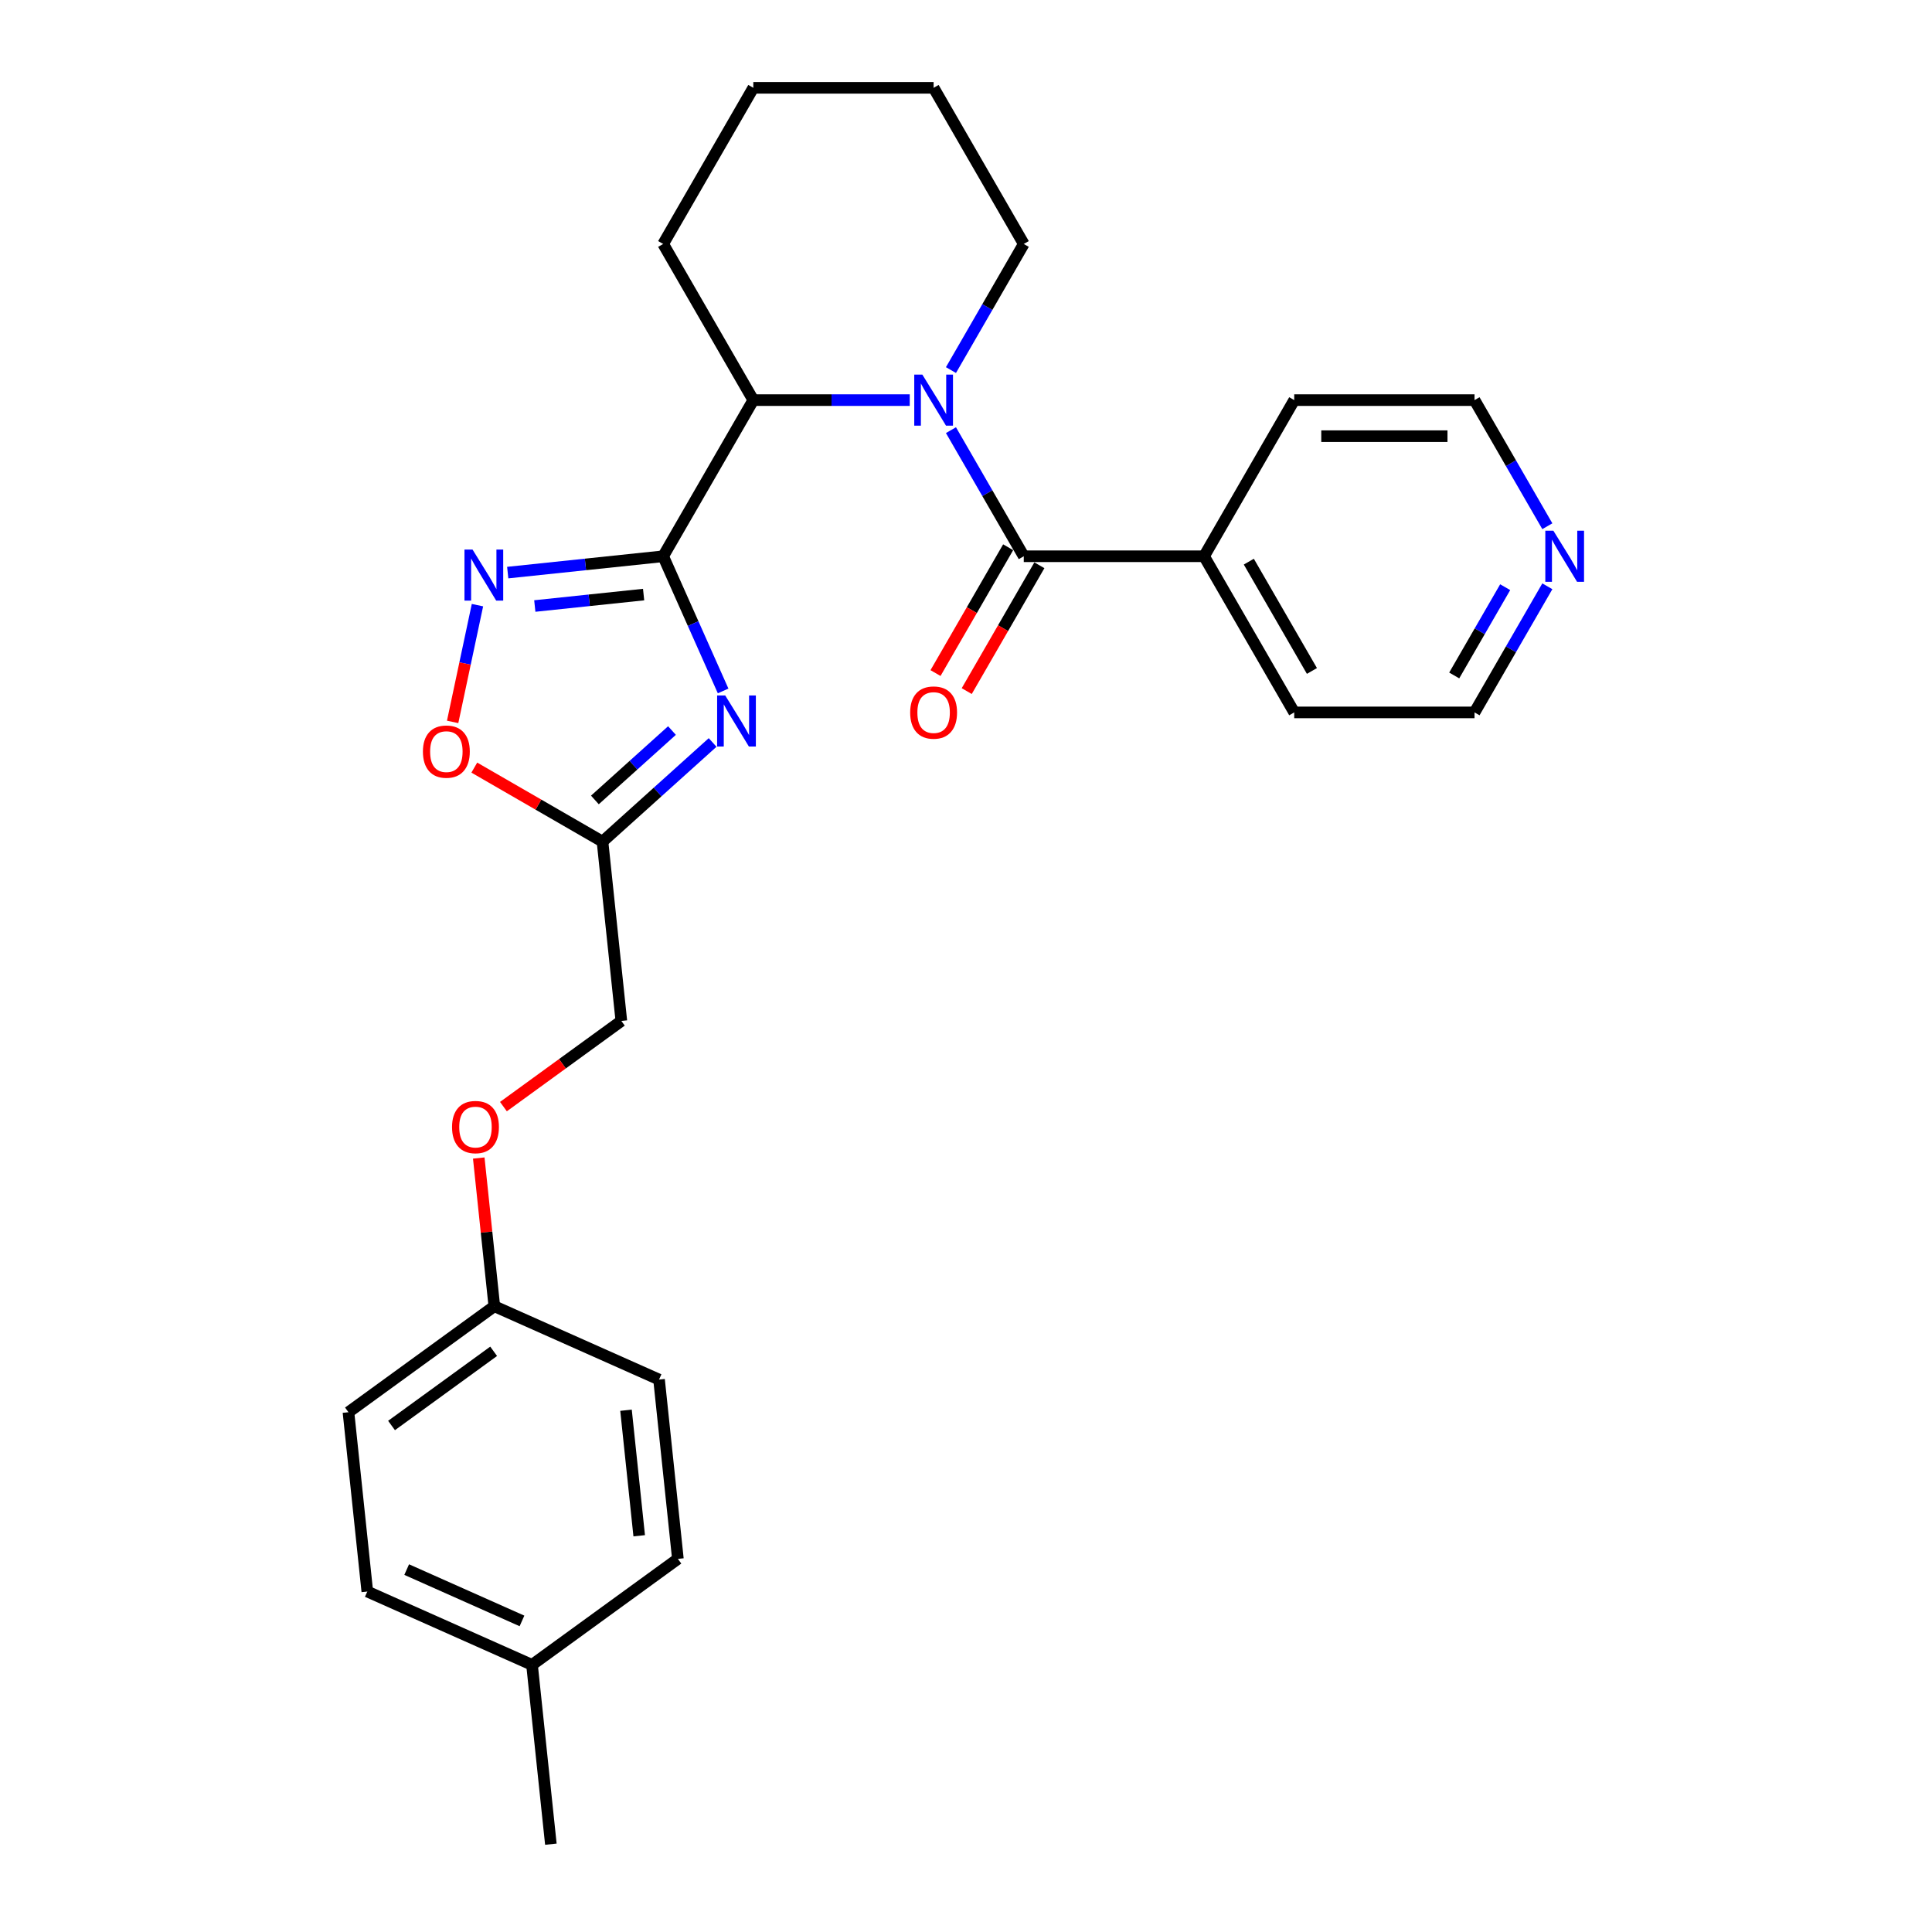 <?xml version='1.0' encoding='iso-8859-1'?>
<svg version='1.1' baseProfile='full'
              xmlns='http://www.w3.org/2000/svg'
                      xmlns:rdkit='http://www.rdkit.org/xml'
                      xmlns:xlink='http://www.w3.org/1999/xlink'
                  xml:space='preserve'
width='1000px' height='1000px' viewBox='0 0 1000 1000'>
<!-- END OF HEADER -->
<rect style='opacity:1.0;fill:#FFFFFF;stroke:none' width='1000' height='1000' x='0' y='0'> </rect>
<path class='bond-0' d='M 343.25,287.92 L 358.768,322.774' style='fill:none;fill-rule:evenodd;stroke:#000000;stroke-width:6px;stroke-linecap:butt;stroke-linejoin:miter;stroke-opacity:1' />
<path class='bond-0' d='M 358.768,322.774 L 374.286,357.628' style='fill:none;fill-rule:evenodd;stroke:#0000FF;stroke-width:6px;stroke-linecap:butt;stroke-linejoin:miter;stroke-opacity:1' />
<path class='bond-1' d='M 343.25,287.92 L 303.021,292.148' style='fill:none;fill-rule:evenodd;stroke:#000000;stroke-width:6px;stroke-linecap:butt;stroke-linejoin:miter;stroke-opacity:1' />
<path class='bond-1' d='M 303.021,292.148 L 262.793,296.376' style='fill:none;fill-rule:evenodd;stroke:#0000FF;stroke-width:6px;stroke-linecap:butt;stroke-linejoin:miter;stroke-opacity:1' />
<path class='bond-1' d='M 333.132,307.751 L 304.972,310.71' style='fill:none;fill-rule:evenodd;stroke:#000000;stroke-width:6px;stroke-linecap:butt;stroke-linejoin:miter;stroke-opacity:1' />
<path class='bond-1' d='M 304.972,310.71 L 276.812,313.67' style='fill:none;fill-rule:evenodd;stroke:#0000FF;stroke-width:6px;stroke-linecap:butt;stroke-linejoin:miter;stroke-opacity:1' />
<path class='bond-2' d='M 343.25,287.92 L 389.912,207.098' style='fill:none;fill-rule:evenodd;stroke:#000000;stroke-width:6px;stroke-linecap:butt;stroke-linejoin:miter;stroke-opacity:1' />
<path class='bond-3' d='M 368.852,384.302 L 340.354,409.962' style='fill:none;fill-rule:evenodd;stroke:#0000FF;stroke-width:6px;stroke-linecap:butt;stroke-linejoin:miter;stroke-opacity:1' />
<path class='bond-3' d='M 340.354,409.962 L 311.855,435.623' style='fill:none;fill-rule:evenodd;stroke:#000000;stroke-width:6px;stroke-linecap:butt;stroke-linejoin:miter;stroke-opacity:1' />
<path class='bond-3' d='M 347.813,378.129 L 327.864,396.091' style='fill:none;fill-rule:evenodd;stroke:#0000FF;stroke-width:6px;stroke-linecap:butt;stroke-linejoin:miter;stroke-opacity:1' />
<path class='bond-3' d='M 327.864,396.091 L 307.915,414.054' style='fill:none;fill-rule:evenodd;stroke:#000000;stroke-width:6px;stroke-linecap:butt;stroke-linejoin:miter;stroke-opacity:1' />
<path class='bond-4' d='M 470.881,207.098 L 430.397,207.098' style='fill:none;fill-rule:evenodd;stroke:#0000FF;stroke-width:6px;stroke-linecap:butt;stroke-linejoin:miter;stroke-opacity:1' />
<path class='bond-4' d='M 430.397,207.098 L 389.912,207.098' style='fill:none;fill-rule:evenodd;stroke:#000000;stroke-width:6px;stroke-linecap:butt;stroke-linejoin:miter;stroke-opacity:1' />
<path class='bond-5' d='M 492.214,222.646 L 511.057,255.283' style='fill:none;fill-rule:evenodd;stroke:#0000FF;stroke-width:6px;stroke-linecap:butt;stroke-linejoin:miter;stroke-opacity:1' />
<path class='bond-5' d='M 511.057,255.283 L 529.9,287.92' style='fill:none;fill-rule:evenodd;stroke:#000000;stroke-width:6px;stroke-linecap:butt;stroke-linejoin:miter;stroke-opacity:1' />
<path class='bond-6' d='M 492.214,191.55 L 511.057,158.913' style='fill:none;fill-rule:evenodd;stroke:#0000FF;stroke-width:6px;stroke-linecap:butt;stroke-linejoin:miter;stroke-opacity:1' />
<path class='bond-6' d='M 511.057,158.913 L 529.9,126.276' style='fill:none;fill-rule:evenodd;stroke:#000000;stroke-width:6px;stroke-linecap:butt;stroke-linejoin:miter;stroke-opacity:1' />
<path class='bond-7' d='M 247.132,313.223 L 240.708,343.441' style='fill:none;fill-rule:evenodd;stroke:#0000FF;stroke-width:6px;stroke-linecap:butt;stroke-linejoin:miter;stroke-opacity:1' />
<path class='bond-7' d='M 240.708,343.441 L 234.285,373.66' style='fill:none;fill-rule:evenodd;stroke:#FF0000;stroke-width:6px;stroke-linecap:butt;stroke-linejoin:miter;stroke-opacity:1' />
<path class='bond-8' d='M 521.817,283.253 L 503.018,315.816' style='fill:none;fill-rule:evenodd;stroke:#000000;stroke-width:6px;stroke-linecap:butt;stroke-linejoin:miter;stroke-opacity:1' />
<path class='bond-8' d='M 503.018,315.816 L 484.218,348.378' style='fill:none;fill-rule:evenodd;stroke:#FF0000;stroke-width:6px;stroke-linecap:butt;stroke-linejoin:miter;stroke-opacity:1' />
<path class='bond-8' d='M 537.982,292.586 L 519.182,325.148' style='fill:none;fill-rule:evenodd;stroke:#000000;stroke-width:6px;stroke-linecap:butt;stroke-linejoin:miter;stroke-opacity:1' />
<path class='bond-8' d='M 519.182,325.148 L 500.382,357.71' style='fill:none;fill-rule:evenodd;stroke:#FF0000;stroke-width:6px;stroke-linecap:butt;stroke-linejoin:miter;stroke-opacity:1' />
<path class='bond-9' d='M 529.9,287.92 L 623.224,287.92' style='fill:none;fill-rule:evenodd;stroke:#000000;stroke-width:6px;stroke-linecap:butt;stroke-linejoin:miter;stroke-opacity:1' />
<path class='bond-10' d='M 389.912,207.098 L 343.25,126.276' style='fill:none;fill-rule:evenodd;stroke:#000000;stroke-width:6px;stroke-linecap:butt;stroke-linejoin:miter;stroke-opacity:1' />
<path class='bond-11' d='M 311.855,435.623 L 321.61,528.436' style='fill:none;fill-rule:evenodd;stroke:#000000;stroke-width:6px;stroke-linecap:butt;stroke-linejoin:miter;stroke-opacity:1' />
<path class='bond-12' d='M 311.855,435.623 L 278.677,416.467' style='fill:none;fill-rule:evenodd;stroke:#000000;stroke-width:6px;stroke-linecap:butt;stroke-linejoin:miter;stroke-opacity:1' />
<path class='bond-12' d='M 278.677,416.467 L 245.498,397.312' style='fill:none;fill-rule:evenodd;stroke:#FF0000;stroke-width:6px;stroke-linecap:butt;stroke-linejoin:miter;stroke-opacity:1' />
<path class='bond-13' d='M 623.224,287.92 L 669.887,207.098' style='fill:none;fill-rule:evenodd;stroke:#000000;stroke-width:6px;stroke-linecap:butt;stroke-linejoin:miter;stroke-opacity:1' />
<path class='bond-14' d='M 623.224,287.92 L 669.887,368.741' style='fill:none;fill-rule:evenodd;stroke:#000000;stroke-width:6px;stroke-linecap:butt;stroke-linejoin:miter;stroke-opacity:1' />
<path class='bond-14' d='M 646.388,290.71 L 679.052,347.286' style='fill:none;fill-rule:evenodd;stroke:#000000;stroke-width:6px;stroke-linecap:butt;stroke-linejoin:miter;stroke-opacity:1' />
<path class='bond-15' d='M 800.898,303.467 L 782.055,336.104' style='fill:none;fill-rule:evenodd;stroke:#0000FF;stroke-width:6px;stroke-linecap:butt;stroke-linejoin:miter;stroke-opacity:1' />
<path class='bond-15' d='M 782.055,336.104 L 763.212,368.741' style='fill:none;fill-rule:evenodd;stroke:#000000;stroke-width:6px;stroke-linecap:butt;stroke-linejoin:miter;stroke-opacity:1' />
<path class='bond-15' d='M 779.08,303.926 L 765.89,326.772' style='fill:none;fill-rule:evenodd;stroke:#0000FF;stroke-width:6px;stroke-linecap:butt;stroke-linejoin:miter;stroke-opacity:1' />
<path class='bond-15' d='M 765.89,326.772 L 752.7,349.618' style='fill:none;fill-rule:evenodd;stroke:#000000;stroke-width:6px;stroke-linecap:butt;stroke-linejoin:miter;stroke-opacity:1' />
<path class='bond-16' d='M 800.898,272.372 L 782.055,239.735' style='fill:none;fill-rule:evenodd;stroke:#0000FF;stroke-width:6px;stroke-linecap:butt;stroke-linejoin:miter;stroke-opacity:1' />
<path class='bond-16' d='M 782.055,239.735 L 763.212,207.098' style='fill:none;fill-rule:evenodd;stroke:#000000;stroke-width:6px;stroke-linecap:butt;stroke-linejoin:miter;stroke-opacity:1' />
<path class='bond-17' d='M 321.61,528.436 L 291.092,550.609' style='fill:none;fill-rule:evenodd;stroke:#000000;stroke-width:6px;stroke-linecap:butt;stroke-linejoin:miter;stroke-opacity:1' />
<path class='bond-17' d='M 291.092,550.609 L 260.574,572.781' style='fill:none;fill-rule:evenodd;stroke:#FF0000;stroke-width:6px;stroke-linecap:butt;stroke-linejoin:miter;stroke-opacity:1' />
<path class='bond-18' d='M 247.801,599.399 L 251.833,637.752' style='fill:none;fill-rule:evenodd;stroke:#FF0000;stroke-width:6px;stroke-linecap:butt;stroke-linejoin:miter;stroke-opacity:1' />
<path class='bond-18' d='M 251.833,637.752 L 255.864,676.105' style='fill:none;fill-rule:evenodd;stroke:#000000;stroke-width:6px;stroke-linecap:butt;stroke-linejoin:miter;stroke-opacity:1' />
<path class='bond-19' d='M 529.9,126.276 L 483.237,45.455' style='fill:none;fill-rule:evenodd;stroke:#000000;stroke-width:6px;stroke-linecap:butt;stroke-linejoin:miter;stroke-opacity:1' />
<path class='bond-20' d='M 255.864,676.105 L 341.12,714.063' style='fill:none;fill-rule:evenodd;stroke:#000000;stroke-width:6px;stroke-linecap:butt;stroke-linejoin:miter;stroke-opacity:1' />
<path class='bond-21' d='M 255.864,676.105 L 180.362,730.96' style='fill:none;fill-rule:evenodd;stroke:#000000;stroke-width:6px;stroke-linecap:butt;stroke-linejoin:miter;stroke-opacity:1' />
<path class='bond-21' d='M 255.509,699.433 L 202.658,737.832' style='fill:none;fill-rule:evenodd;stroke:#000000;stroke-width:6px;stroke-linecap:butt;stroke-linejoin:miter;stroke-opacity:1' />
<path class='bond-22' d='M 275.374,861.732 L 190.117,823.773' style='fill:none;fill-rule:evenodd;stroke:#000000;stroke-width:6px;stroke-linecap:butt;stroke-linejoin:miter;stroke-opacity:1' />
<path class='bond-22' d='M 270.177,838.987 L 210.498,812.416' style='fill:none;fill-rule:evenodd;stroke:#000000;stroke-width:6px;stroke-linecap:butt;stroke-linejoin:miter;stroke-opacity:1' />
<path class='bond-23' d='M 275.374,861.732 L 285.129,954.545' style='fill:none;fill-rule:evenodd;stroke:#000000;stroke-width:6px;stroke-linecap:butt;stroke-linejoin:miter;stroke-opacity:1' />
<path class='bond-24' d='M 275.374,861.732 L 350.875,806.877' style='fill:none;fill-rule:evenodd;stroke:#000000;stroke-width:6px;stroke-linecap:butt;stroke-linejoin:miter;stroke-opacity:1' />
<path class='bond-25' d='M 341.12,714.063 L 350.875,806.877' style='fill:none;fill-rule:evenodd;stroke:#000000;stroke-width:6px;stroke-linecap:butt;stroke-linejoin:miter;stroke-opacity:1' />
<path class='bond-25' d='M 324.021,729.936 L 330.849,794.906' style='fill:none;fill-rule:evenodd;stroke:#000000;stroke-width:6px;stroke-linecap:butt;stroke-linejoin:miter;stroke-opacity:1' />
<path class='bond-26' d='M 180.362,730.96 L 190.117,823.773' style='fill:none;fill-rule:evenodd;stroke:#000000;stroke-width:6px;stroke-linecap:butt;stroke-linejoin:miter;stroke-opacity:1' />
<path class='bond-27' d='M 343.25,126.276 L 389.912,45.455' style='fill:none;fill-rule:evenodd;stroke:#000000;stroke-width:6px;stroke-linecap:butt;stroke-linejoin:miter;stroke-opacity:1' />
<path class='bond-28' d='M 763.212,368.741 L 669.887,368.741' style='fill:none;fill-rule:evenodd;stroke:#000000;stroke-width:6px;stroke-linecap:butt;stroke-linejoin:miter;stroke-opacity:1' />
<path class='bond-29' d='M 763.212,207.098 L 669.887,207.098' style='fill:none;fill-rule:evenodd;stroke:#000000;stroke-width:6px;stroke-linecap:butt;stroke-linejoin:miter;stroke-opacity:1' />
<path class='bond-29' d='M 749.213,225.763 L 683.886,225.763' style='fill:none;fill-rule:evenodd;stroke:#000000;stroke-width:6px;stroke-linecap:butt;stroke-linejoin:miter;stroke-opacity:1' />
<path class='bond-30' d='M 483.237,45.455 L 389.912,45.455' style='fill:none;fill-rule:evenodd;stroke:#000000;stroke-width:6px;stroke-linecap:butt;stroke-linejoin:miter;stroke-opacity:1' />
<path  class='atom-1' d='M 375.366 359.961
L 384.027 373.96
Q 384.886 375.341, 386.267 377.842
Q 387.648 380.343, 387.723 380.493
L 387.723 359.961
L 391.232 359.961
L 391.232 386.391
L 387.611 386.391
L 378.316 371.086
Q 377.233 369.294, 376.076 367.241
Q 374.956 365.187, 374.62 364.553
L 374.62 386.391
L 371.186 386.391
L 371.186 359.961
L 375.366 359.961
' fill='#0000FF'/>
<path  class='atom-2' d='M 477.395 193.883
L 486.056 207.882
Q 486.914 209.263, 488.295 211.764
Q 489.677 214.265, 489.751 214.415
L 489.751 193.883
L 493.26 193.883
L 493.26 220.313
L 489.639 220.313
L 480.344 205.007
Q 479.262 203.216, 478.104 201.162
Q 476.984 199.109, 476.649 198.475
L 476.649 220.313
L 473.214 220.313
L 473.214 193.883
L 477.395 193.883
' fill='#0000FF'/>
<path  class='atom-3' d='M 244.594 284.46
L 253.255 298.459
Q 254.113 299.84, 255.495 302.341
Q 256.876 304.842, 256.95 304.991
L 256.95 284.46
L 260.459 284.46
L 260.459 310.889
L 256.838 310.889
L 247.543 295.584
Q 246.461 293.792, 245.304 291.739
Q 244.184 289.686, 243.848 289.051
L 243.848 310.889
L 240.413 310.889
L 240.413 284.46
L 244.594 284.46
' fill='#0000FF'/>
<path  class='atom-7' d='M 218.901 389.035
Q 218.901 382.689, 222.037 379.142
Q 225.172 375.596, 231.033 375.596
Q 236.894 375.596, 240.03 379.142
Q 243.165 382.689, 243.165 389.035
Q 243.165 395.456, 239.992 399.114
Q 236.819 402.735, 231.033 402.735
Q 225.21 402.735, 222.037 399.114
Q 218.901 395.493, 218.901 389.035
M 231.033 399.748
Q 235.065 399.748, 237.23 397.061
Q 239.432 394.336, 239.432 389.035
Q 239.432 383.846, 237.23 381.233
Q 235.065 378.582, 231.033 378.582
Q 227.001 378.582, 224.799 381.196
Q 222.634 383.809, 222.634 389.035
Q 222.634 394.373, 224.799 397.061
Q 227.001 399.748, 231.033 399.748
' fill='#FF0000'/>
<path  class='atom-8' d='M 471.105 368.816
Q 471.105 362.47, 474.241 358.923
Q 477.376 355.377, 483.237 355.377
Q 489.098 355.377, 492.234 358.923
Q 495.369 362.47, 495.369 368.816
Q 495.369 375.237, 492.196 378.895
Q 489.023 382.516, 483.237 382.516
Q 477.414 382.516, 474.241 378.895
Q 471.105 375.274, 471.105 368.816
M 483.237 379.53
Q 487.269 379.53, 489.434 376.842
Q 491.636 374.117, 491.636 368.816
Q 491.636 363.627, 489.434 361.014
Q 487.269 358.364, 483.237 358.364
Q 479.206 358.364, 477.003 360.977
Q 474.838 363.59, 474.838 368.816
Q 474.838 374.154, 477.003 376.842
Q 479.206 379.53, 483.237 379.53
' fill='#FF0000'/>
<path  class='atom-10' d='M 804.032 274.705
L 812.693 288.704
Q 813.551 290.085, 814.932 292.586
Q 816.314 295.087, 816.388 295.236
L 816.388 274.705
L 819.897 274.705
L 819.897 301.134
L 816.276 301.134
L 806.981 285.829
Q 805.899 284.037, 804.741 281.984
Q 803.621 279.931, 803.285 279.296
L 803.285 301.134
L 799.851 301.134
L 799.851 274.705
L 804.032 274.705
' fill='#0000FF'/>
<path  class='atom-12' d='M 233.976 583.366
Q 233.976 577.02, 237.112 573.473
Q 240.248 569.927, 246.108 569.927
Q 251.969 569.927, 255.105 573.473
Q 258.241 577.02, 258.241 583.366
Q 258.241 589.787, 255.068 593.445
Q 251.895 597.066, 246.108 597.066
Q 240.285 597.066, 237.112 593.445
Q 233.976 589.824, 233.976 583.366
M 246.108 594.079
Q 250.14 594.079, 252.305 591.392
Q 254.508 588.667, 254.508 583.366
Q 254.508 578.177, 252.305 575.564
Q 250.14 572.913, 246.108 572.913
Q 242.077 572.913, 239.874 575.526
Q 237.709 578.14, 237.709 583.366
Q 237.709 588.704, 239.874 591.392
Q 242.077 594.079, 246.108 594.079
' fill='#FF0000'/>
</svg>
